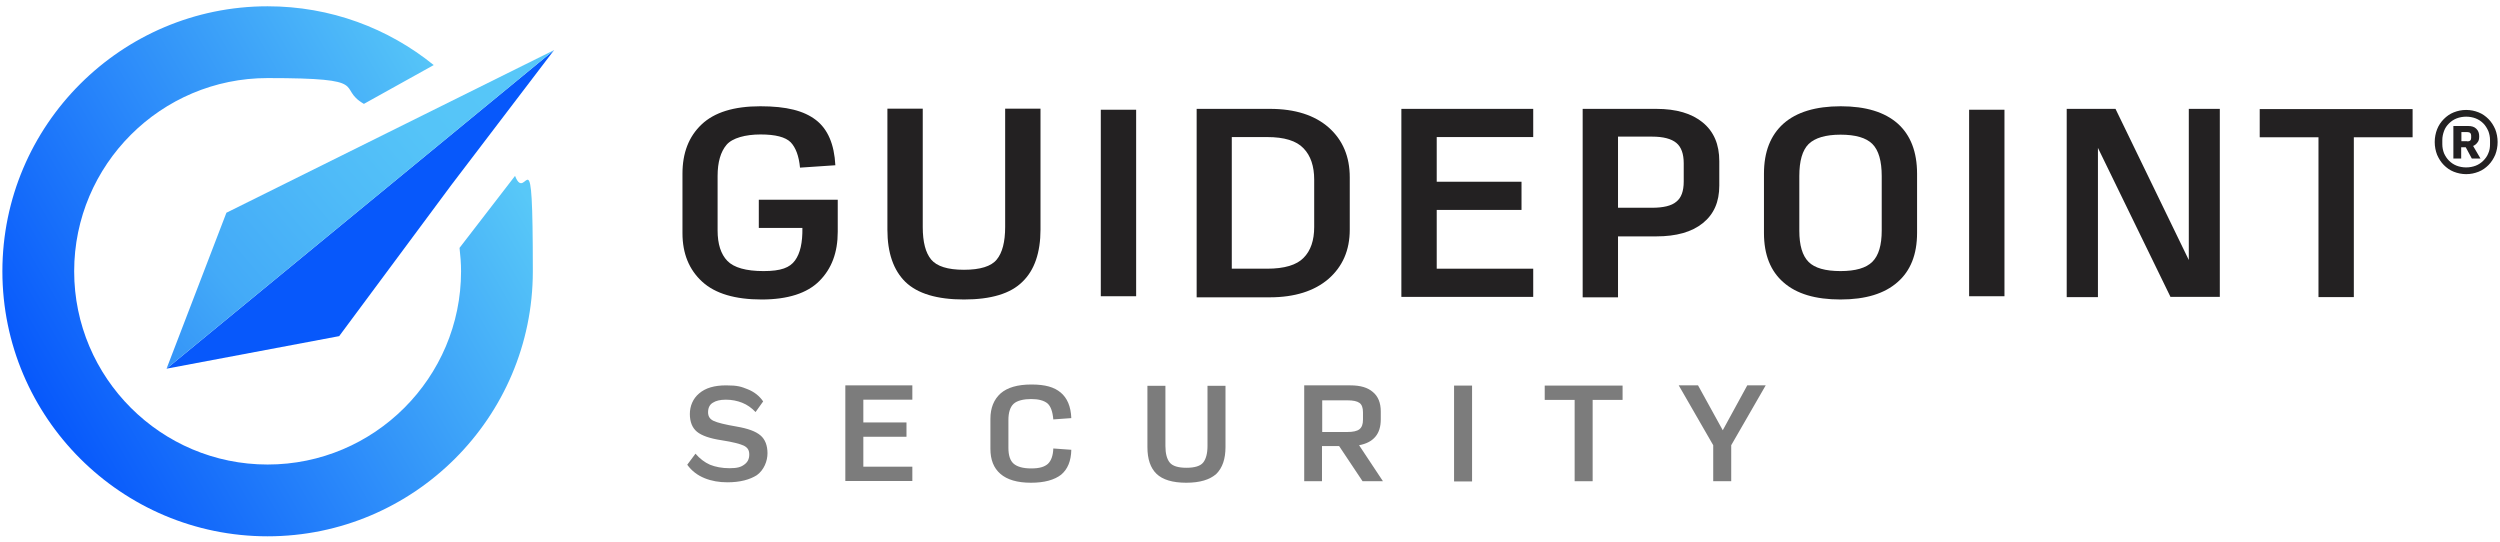 <?xml version="1.0" encoding="UTF-8"?>
<svg id="Layer_1" xmlns="http://www.w3.org/2000/svg" version="1.1" xmlns:xlink="http://www.w3.org/1999/xlink" viewBox="0 0 1152.8 250">
  <!-- Generator: Adobe Illustrator 29.3.1, SVG Export Plug-In . SVG Version: 2.1.0 Build 151)  -->
  <defs>
    <style>
      .st0 {
        fill: #7c7c7c;
      }

      .st1 {
        fill: #232122;
      }

      .st2 {
        fill: url(#linear-gradient1);
      }

      .st3 {
        fill: #0758fb;
      }

      .st4 {
        fill: url(#linear-gradient);
      }
    </style>
    <linearGradient id="linear-gradient" x1="17.5" y1="65.8" x2="228" y2="187.3" gradientTransform="translate(0 252) scale(1 -1)" gradientUnits="userSpaceOnUse">
      <stop offset="0" stop-color="#0758fb"/>
      <stop offset="1" stop-color="#58c8f8"/>
    </linearGradient>
    <linearGradient id="linear-gradient1" x1="65.6" y1="95.4" x2="242.8" y2="244.1" gradientTransform="translate(0 252) scale(1 -1)" gradientUnits="userSpaceOnUse">
      <stop offset="0" stop-color="#2f8df8"/>
      <stop offset="0" stop-color="#3393f8"/>
      <stop offset=".2" stop-color="#43aaf8"/>
      <stop offset=".5" stop-color="#4fbbf8"/>
      <stop offset=".7" stop-color="#55c4f8"/>
      <stop offset="1" stop-color="#58c8f8"/>
    </linearGradient>
  </defs>
  <g>
    <path class="st1" d="M351.2,138.1c-12.2,0-21.4-2.7-27.4-8.2-6-5.5-9.1-12.9-9.1-22.4v-27.4c0-9.6,2.9-17.1,8.8-22.7,5.9-5.6,14.9-8.4,27.1-8.4s20.1,2.1,25.6,6.3,8.5,11.2,9,20.9l-16.3,1.1c-.5-5.4-2-9.3-4.3-11.7-2.4-2.4-7-3.6-13.9-3.6s-13,1.6-15.7,4.8c-2.7,3.2-4.1,8-4.1,14.3v25.2c0,6.2,1.5,10.9,4.5,14s8.6,4.7,16.7,4.7,12.1-1.6,14.5-4.9c2.4-3.3,3.5-8.2,3.4-15h-20.1v-13h36.4v14.8c0,9.5-2.8,17-8.5,22.7-5.6,5.6-14.5,8.5-26.6,8.5h0Z"/>
    <path class="st1" d="M444.5,138.1c-12.4,0-21.4-2.7-27-8.1-5.5-5.4-8.3-13.4-8.3-24.1v-55.8h16.3v54.6c0,6.9,1.3,11.9,3.9,15s7.6,4.7,15.1,4.7,12.6-1.6,15.1-4.7c2.6-3.1,3.9-8.2,3.9-15v-54.6h16.3v55.7c0,10.7-2.8,18.8-8.3,24.1-5.5,5.5-14.5,8.2-27,8.2h0Z"/>
    <path class="st1" d="M507.6,136.6V50.6h16.3v86h-16.3Z"/>
    <path class="st1" d="M908,136.6V50.6h16.3v86h-16.3Z"/>
    <path class="st1" d="M551.8,137V50.2h33.8c11.6,0,20.6,2.9,27.1,8.6,6.5,5.8,9.7,13.4,9.7,23v24.1c0,9.5-3.3,17-9.8,22.7-6.5,5.6-15.6,8.5-27.1,8.5h-33.7ZM568,123.9h16.3c8,0,13.6-1.7,16.8-5,3.3-3.3,4.9-8.1,4.9-14.2v-21.9c0-6.1-1.6-11-4.9-14.4-3.3-3.5-8.9-5.2-16.8-5.2h-16.3v60.7h0Z"/>
    <path class="st1" d="M646.2,137V50.2h60.8v13h-44.5v20.6h39.1v13h-39.1v27.1h44.5v13h-60.8v.2Z"/>
    <path class="st1" d="M729.8,137V50.2h33.9c9.3,0,16.4,2.1,21.5,6.3s7.6,10.1,7.6,17.8v11.3c0,7.5-2.5,13.2-7.6,17.3s-12.2,6.1-21.5,6.1h-17.6v28.1h-16.3ZM746.1,95.8h15.7c5.2,0,9-.9,11.2-2.8,2.3-1.8,3.4-4.9,3.4-9.3v-8.4c0-4.3-1.1-7.5-3.4-9.4-2.3-1.9-6-2.9-11.2-2.9h-15.7v32.8Z"/>
    <path class="st1" d="M848.7,138.1c-11.6,0-20.3-2.6-26.3-7.9-6-5.2-9-12.8-9-22.7v-27.4c0-10.1,3-17.7,9-23.1,6-5.3,14.8-8,26.4-8s20.3,2.7,26.3,8c5.9,5.3,8.9,13,8.9,23.1v27.3c0,9.9-3,17.5-9,22.7-6,5.3-14.7,8-26.3,8ZM848.7,125c6.9,0,11.8-1.4,14.7-4.3s4.3-7.7,4.3-14.4v-25.1c0-6.9-1.4-11.9-4.3-14.8-2.9-2.9-7.8-4.3-14.7-4.3s-11.8,1.5-14.7,4.3c-2.9,2.9-4.3,7.8-4.3,14.8v25.2c0,6.7,1.4,11.5,4.3,14.4,2.8,2.8,7.7,4.2,14.7,4.2Z"/>
    <path class="st1" d="M1000.9,137l-33.5-68.8v68.8h-14.4V50.2h22.5l33.8,69.7V50.2h14.3v86.7h-22.7q0,.1,0,0Z"/>
    <path class="st1" d="M1069.1,137V63.3h-27.1v-13h70.5v13h-27.1v73.7h-16.3Z"/>
  </g>
  <g>
    <path class="st0" d="M335.4,222.4c-3.8,0-7.3-.6-10.5-1.9-3.2-1.3-5.9-3.3-8-6.2l3.8-5.1c2,2.3,4.2,4,6.7,5.1,2.5,1,5.5,1.6,9,1.6s5.2-.5,6.7-1.6c1.6-1.1,2.4-2.6,2.4-4.7s-.8-3.2-2.5-4.1c-1.7-.8-5.1-1.7-10.3-2.5-5.3-.8-9.1-2.1-11.3-3.9-2.2-1.8-3.3-4.6-3.3-8.2s1.4-7.1,4.3-9.5c2.9-2.5,7-3.7,12.4-3.7s7,.6,10,1.8c3,1.2,5.4,3.1,7.1,5.6l-3.5,4.9c-1.8-1.9-3.9-3.4-6.2-4.3-2.3-.9-4.8-1.4-7.5-1.4s-4.6.5-6,1.4c-1.5.9-2.2,2.4-2.2,4.4s.9,3.2,2.6,4,5.3,1.7,10.6,2.6c5.2.9,8.8,2.2,11,4.1,2.1,1.8,3.2,4.6,3.2,8.2s-1.6,7.7-4.9,10.1c-3.3,2.1-7.8,3.3-13.6,3.3h0Z"/>
    <path class="st0" d="M389.8,221.9v-44.2h30.9v6.6h-22.6v10.5h19.9v6.6h-19.9v13.8h22.6v6.6h-30.9Z"/>
    <path class="st0" d="M475.4,222.6c-6.3,0-11-1.4-14.1-4.1-3.1-2.7-4.6-6.5-4.6-11.5v-13.9c0-5,1.6-8.9,4.7-11.7,3.1-2.7,7.8-4.1,14.2-4.1s10.5,1.2,13.5,3.7,4.7,6.4,4.9,11.8l-8.3.6c-.3-3.6-1.2-6.1-2.7-7.4-1.6-1.3-4.1-2-7.5-2s-6.5.7-8.1,2.2-2.4,4-2.4,7.5v12.8c0,3.5.8,5.9,2.4,7.3,1.6,1.4,4.3,2.2,8.1,2.2s6.1-.7,7.7-2.1c1.5-1.4,2.4-3.8,2.5-7.1l8.3.6c-.1,5.2-1.7,9-4.7,11.5-3.1,2.4-7.7,3.7-13.9,3.7h0Z"/>
    <path class="st0" d="M547,222.6c-6.3,0-10.9-1.4-13.7-4.1-2.8-2.7-4.2-6.8-4.2-12.3v-28.3h8.3v27.8c0,3.5.7,6,2,7.6s3.9,2.4,7.7,2.4,6.4-.8,7.7-2.4c1.3-1.6,2-4.2,2-7.6v-27.8h8.3v28.3c0,5.4-1.4,9.5-4.2,12.3-3,2.7-7.6,4.1-13.9,4.1h0Z"/>
    <path class="st0" d="M609.7,221.9h-8.3v-44.2h21.3c4.6,0,8,1,10.4,3.1,2.4,2,3.6,5,3.6,8.9v3.7c0,3.3-.8,6-2.5,8s-4.2,3.3-7.5,3.9l11,16.6h-9.4l-10.8-16.2h-7.9v16.2h0,0ZM609.7,199.2h11.6c2.6,0,4.5-.4,5.6-1.3,1.1-.9,1.6-2.3,1.6-4.4v-3.4c0-2-.5-3.5-1.6-4.3s-2.9-1.2-5.6-1.2h-11.6v14.6h0Z"/>
    <path class="st0" d="M678.8,177.8v44.2h-8.3v-44.2h8.3Z"/>
    <path class="st0" d="M726.1,221.9v-37.5h-13.8v-6.6h35.9v6.6h-13.8v37.5h-8.3Z"/>
    <path class="st0" d="M798.3,221.9h-8.3v-16.6l-15.9-27.6h8.9l11.4,20.7,11.3-20.7h8.5l-15.9,27.6v16.6h0Z"/>
  </g>
  <path class="st1" d="M1137.2,80.3c-2,0-3.9-.4-5.7-1.1s-3.3-1.8-4.6-3.1c-1.3-1.3-2.3-2.9-3.1-4.7-.7-1.8-1.1-3.8-1.1-5.9s.4-4.1,1.1-5.9c.7-1.8,1.8-3.4,3.1-4.7,1.3-1.3,2.8-2.4,4.6-3.1,1.8-.7,3.6-1.1,5.7-1.1s3.9.4,5.7,1.1c1.8.7,3.3,1.8,4.6,3.1,1.3,1.3,2.3,2.9,3.1,4.7.7,1.8,1.1,3.8,1.1,5.9s-.4,4.1-1.1,5.9c-.8,1.8-1.8,3.4-3.1,4.7s-2.8,2.4-4.6,3.1-3.6,1.1-5.7,1.1ZM1137.2,77.2c1.6,0,3.1-.3,4.4-.8s2.5-1.3,3.5-2.3,1.8-2.1,2.3-3.4c.6-1.3.8-2.7.8-4.2v-1.9c0-1.5-.3-2.9-.8-4.2-.6-1.3-1.3-2.5-2.3-3.5-1-1-2.2-1.8-3.5-2.3s-2.8-.8-4.4-.8-3.1.3-4.4.8c-1.3.5-2.5,1.3-3.5,2.3s-1.8,2.1-2.3,3.5-.8,2.7-.8,4.2v1.9c0,1.5.3,2.9.8,4.2.6,1.3,1.3,2.4,2.3,3.4,1,1,2.2,1.8,3.5,2.3s2.8.8,4.4.8ZM1135,73.1h-3.7v-15h6.8c1.7,0,2.9.4,3.8,1.3.9.9,1.3,2,1.3,3.4s-.2,2.2-.8,2.9c-.5.7-1.2,1.3-2,1.6l3.4,5.8h-4l-2.8-5.2h-2.1v5.2h0ZM1137.7,65.2c1.2,0,1.8-.5,1.8-1.6v-1.1c0-1-.6-1.6-1.8-1.6h-2.7v4.2s2.7,0,2.7,0Z"/>
  <g>
    <g>
      <path class="st4" d="M211.9,114.3c.4,3.5.7,7.1.7,10.8,0,49.1-40,89.1-89.2,89.1s-89.2-40-89.2-89.1S74.2,36,123.4,36s31.3,4.3,44.4,11.9l32.2-17.9C179,13,152.4,2.9,123.4,2.9,56,2.9,1.1,57.7,1.1,125.1s54.9,122.2,122.3,122.2,122.3-54.8,122.3-122.2-2.9-30.3-8.2-44l-25.6,33.2h0Z"/>
      <polygon class="st3" points="255.5 23.1 208.2 85.2 156.4 155 76.8 170 255.5 23.1"/>
    </g>
    <polygon class="st2" points="255.5 23.1 76.8 170 104.4 98.1 255.5 23.1"/>
  </g>
</svg>